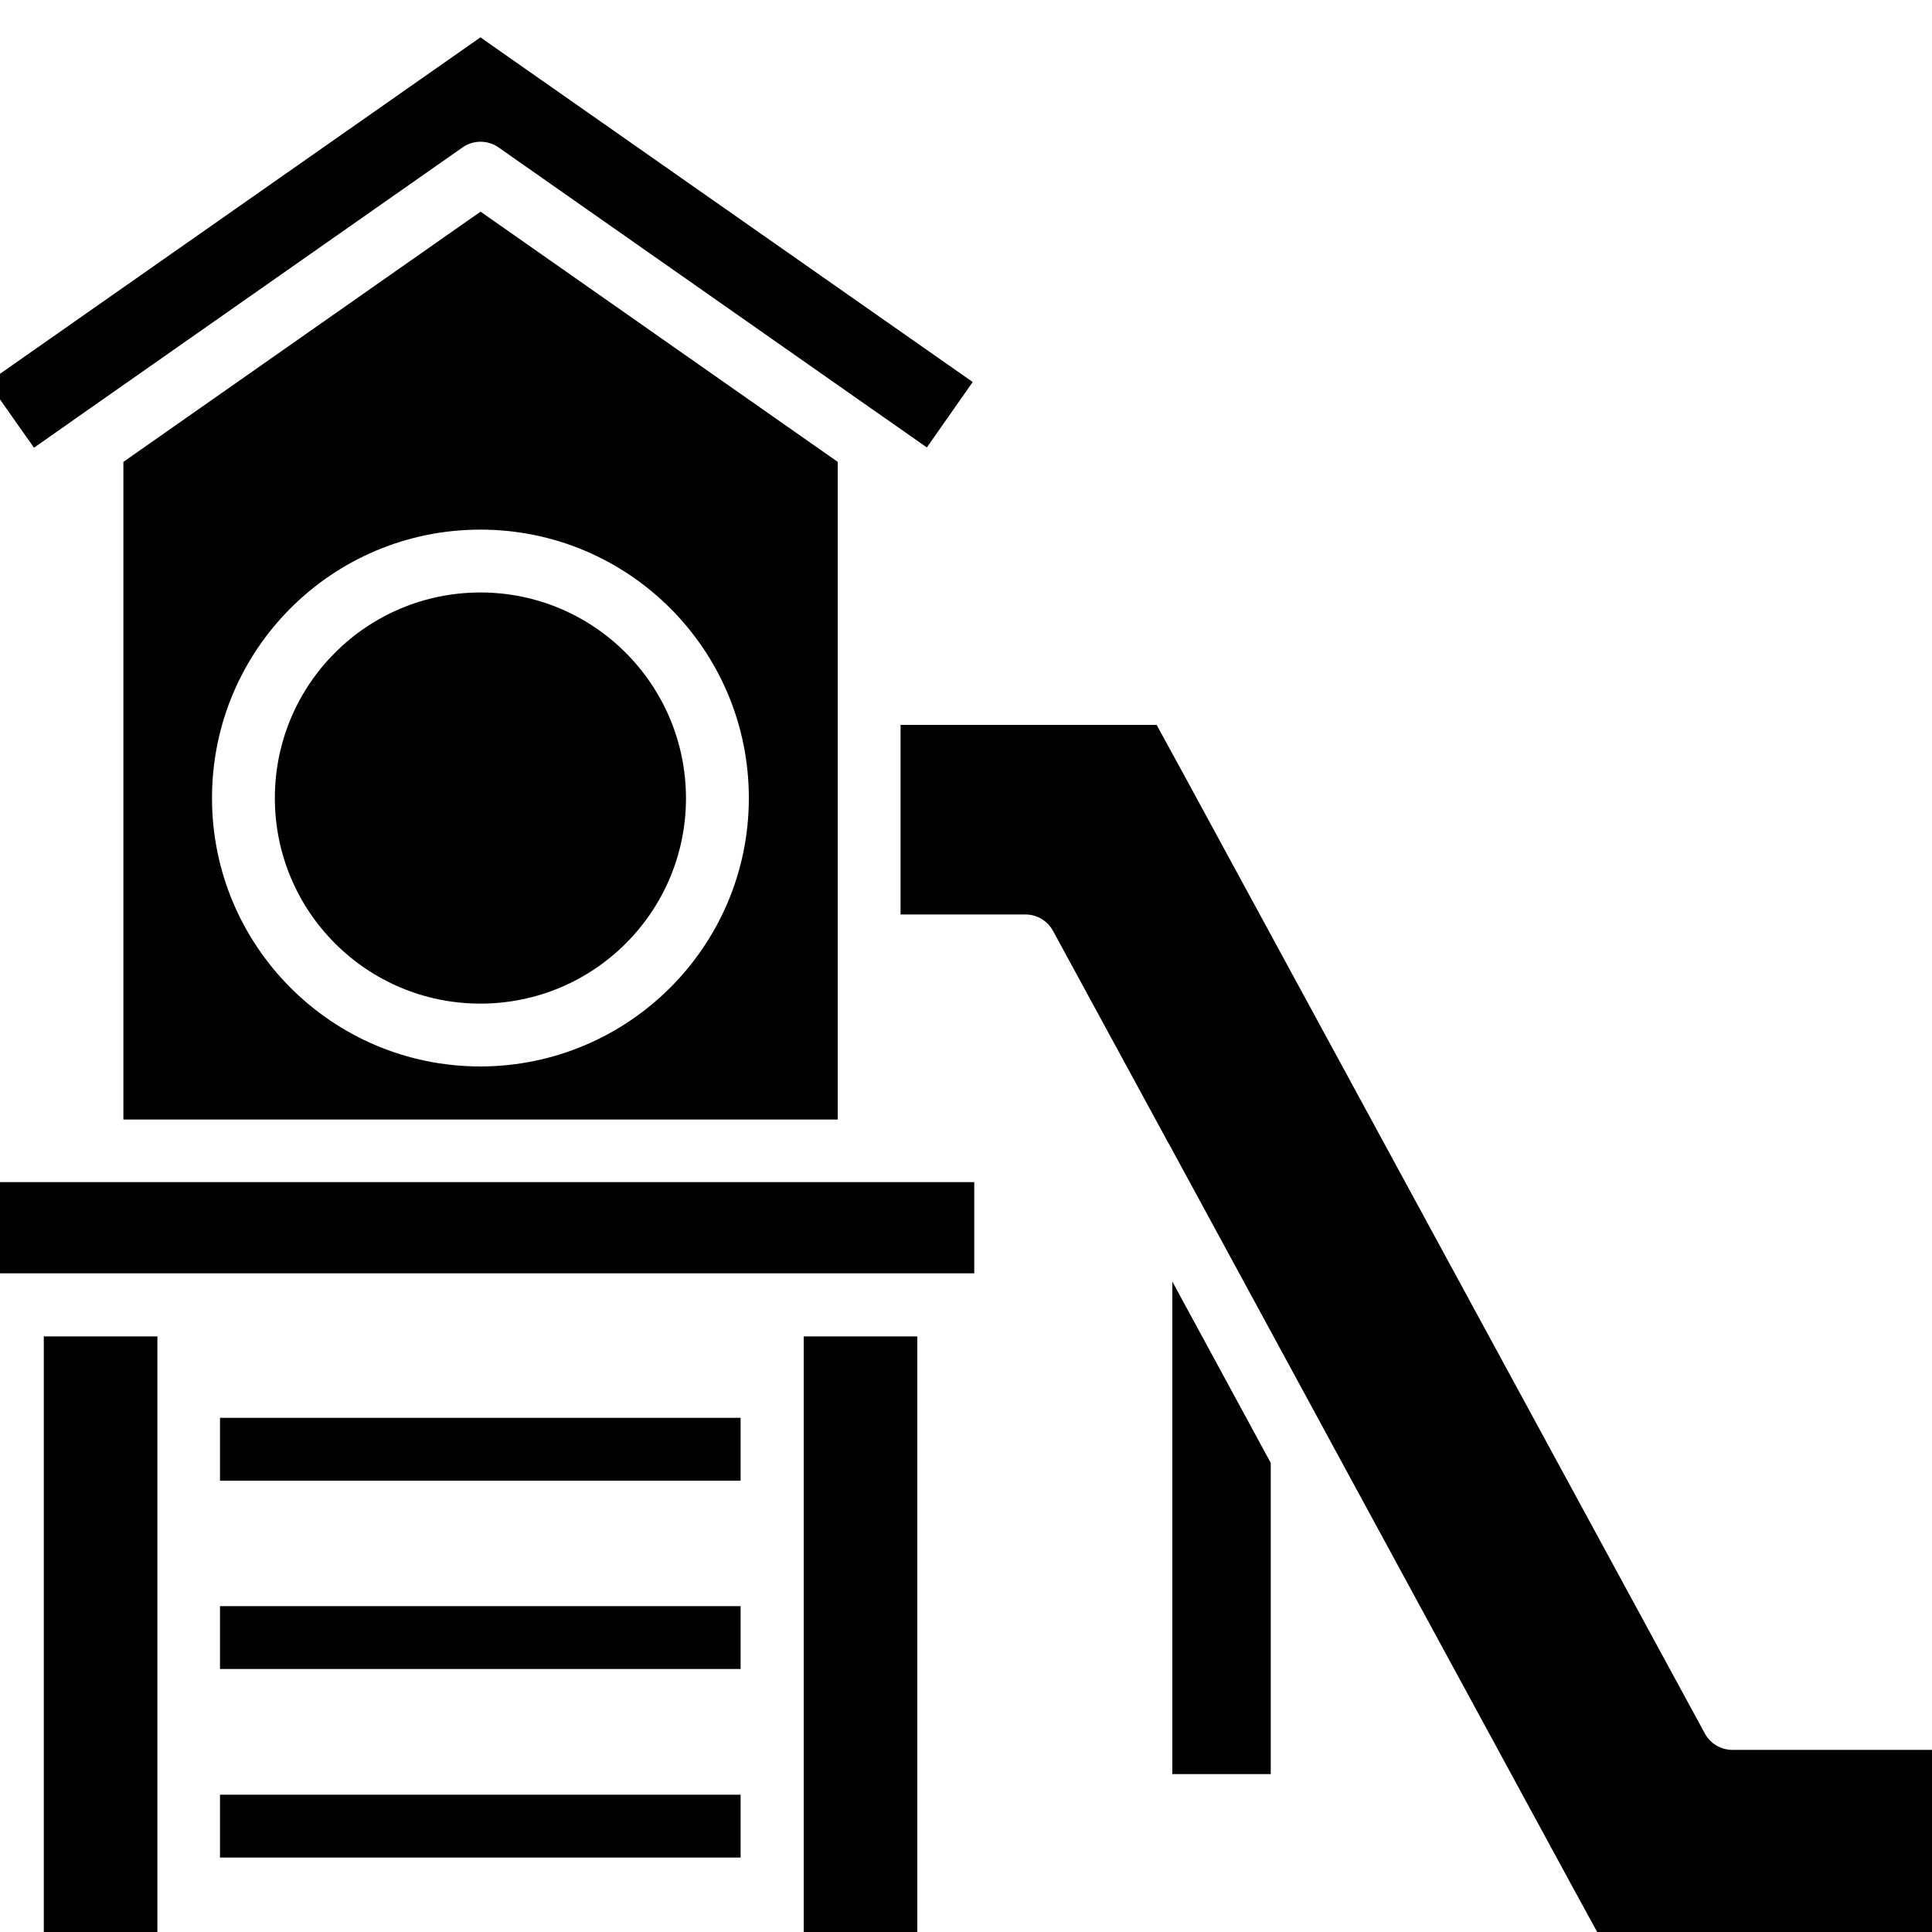 <?xml version="1.0" encoding="UTF-8"?>
<svg id="Layer_1" data-name="Layer 1" xmlns="http://www.w3.org/2000/svg" viewBox="0 0 75 75">
  <path d="M37.76,14.83l-1.78,2.54-1.51-1.06-.09-.06-15.03-10.53c-.42-.29-.97-.29-1.39,0L2.9,16.27l-.04.03-1.54,1.08-1.79-2.54L18.65,1.45l19.11,13.38Z"/>
  <path d="M-.52,45.89h38.34v3.54H-.52v-3.54Z"/>
  <path d="M18.65,8.22l-13.86,9.71v25.53h27.73v-25.53l-13.86-9.71ZM18.65,41.4c-5.75,0-10.42-4.66-10.42-10.42s4.66-10.42,10.42-10.42c5.75,0,10.42,4.66,10.42,10.42,0,5.75-4.67,10.41-10.42,10.42Z"/>
  <path d="M26.63,30.98c0,4.41-3.57,7.98-7.98,7.98s-7.98-3.57-7.98-7.98,3.57-7.98,7.98-7.98c4.4,0,7.97,3.57,7.98,7.98Z"/>
  <path d="M1.7,51.88h4.41v23.39H1.7v-23.39Z"/>
  <path d="M31.2,51.88h4.41v23.39h-4.41v-23.39Z"/>
  <path d="M8.54,69.67h20.21v2.44H8.54v-2.44Z"/>
  <path d="M8.54,55.04h20.21v2.44H8.54v-2.44Z"/>
  <path d="M8.54,62.35h20.21v2.44H8.54v-2.44Z"/>
  <path d="M75,67.92v7.35h-12.85l-1.05-1.92-9.47-17.43-.02-.04-6.24-11.49s-.01-.02-.02-.03l-4.47-8.22c-.21-.39-.62-.64-1.07-.64h-4.85v-7.36h9.94l1.05,1.92,20.23,37.23c.21.39.62.64,1.07.64h7.76Z"/>
  <path d="M49.33,56.79v12.08h-3.82v-19.12l3.82,7.04Z"/>
</svg>